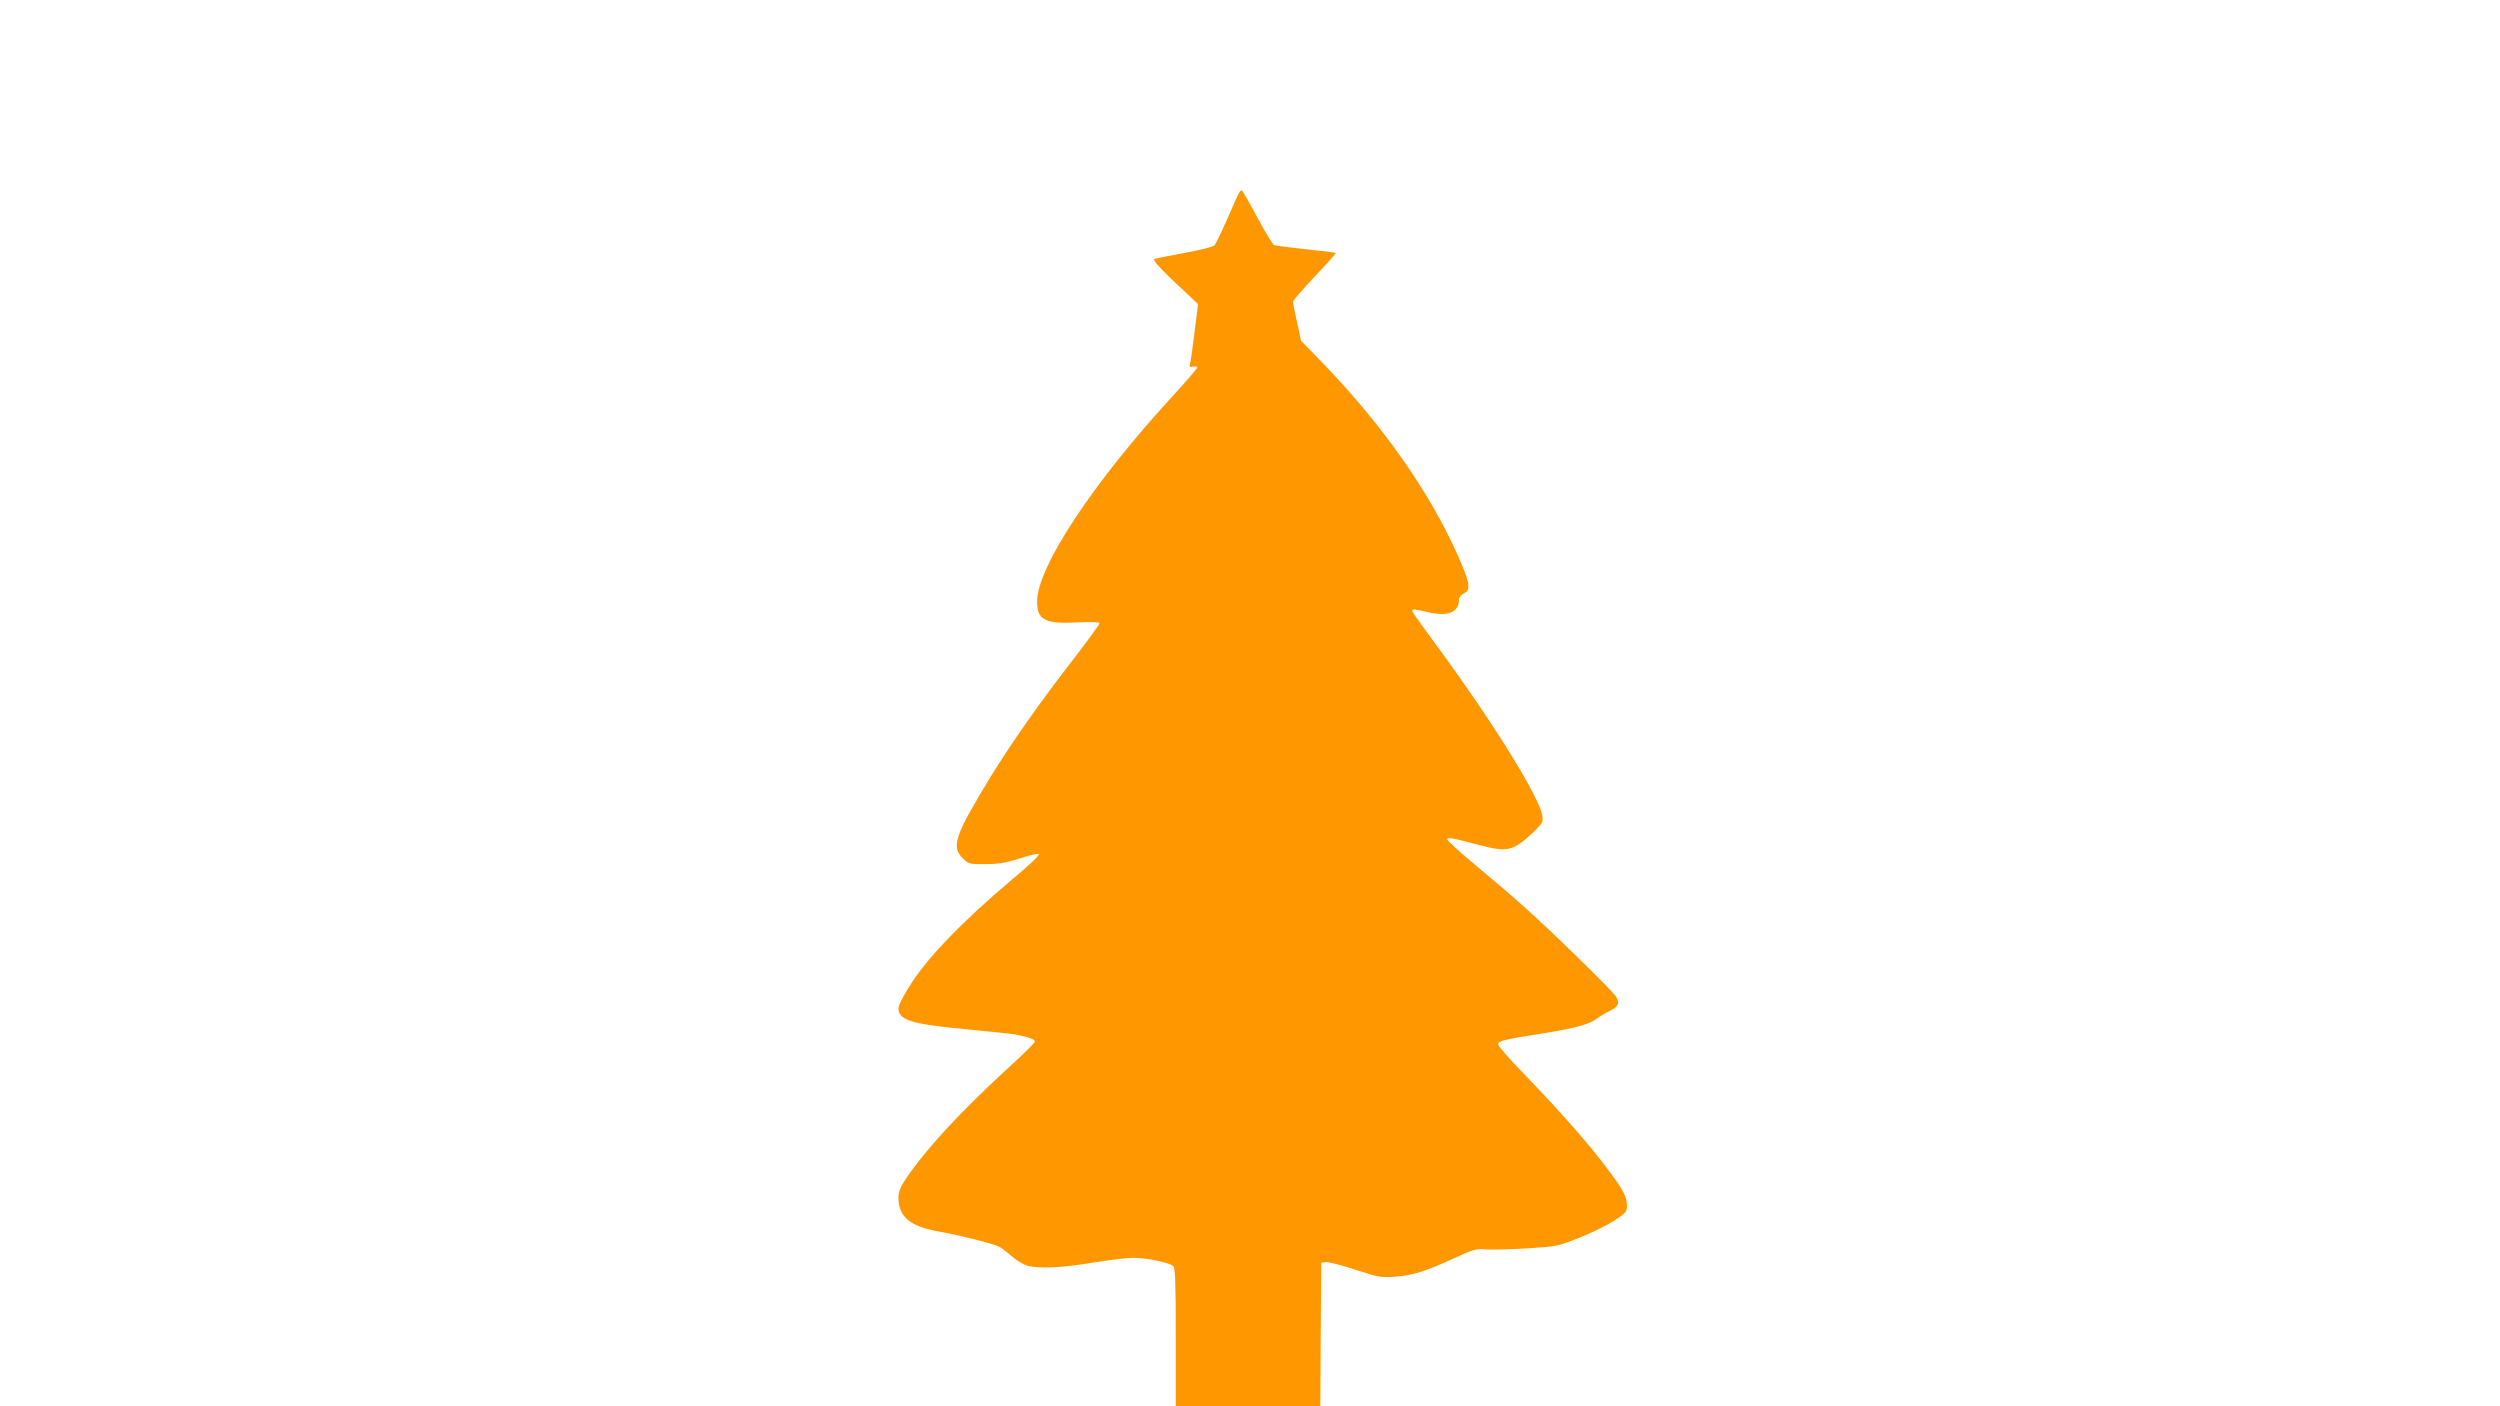 <?xml version="1.0" standalone="no"?>
<!DOCTYPE svg PUBLIC "-//W3C//DTD SVG 20010904//EN"
 "http://www.w3.org/TR/2001/REC-SVG-20010904/DTD/svg10.dtd">
<svg version="1.0" xmlns="http://www.w3.org/2000/svg"
 width="1280pt" height="720pt" viewBox="0 0 1280 720"
 preserveAspectRatio="xMidYMid meet">
<g transform="translate(0,720) scale(0.1,-0.1)"
fill="#ff9800" stroke="none">
<path d="M6332 6189 c-75 -172 -105 -236 -115 -246 -7 -7 -75 -24 -152 -38
-77 -14 -147 -28 -155 -31 -10 -4 21 -39 104 -118 l120 -113 -18 -144 c-10
-79 -20 -153 -23 -163 -4 -15 -1 -18 16 -13 11 3 21 1 21 -4 0 -6 -53 -67
-117 -137 -414 -449 -703 -885 -703 -1062 0 -94 40 -115 202 -107 73 4 118 2
118 -4 0 -5 -56 -82 -125 -172 -184 -237 -323 -436 -433 -614 -184 -302 -204
-359 -141 -419 29 -28 34 -29 117 -28 67 0 106 7 170 28 46 15 91 26 100 24
10 -2 -40 -51 -143 -137 -239 -201 -415 -383 -503 -516 -42 -65 -72 -121 -72
-136 0 -62 62 -82 348 -109 119 -11 231 -23 247 -26 75 -14 106 -26 103 -38
-2 -7 -57 -62 -123 -122 -248 -226 -433 -425 -536 -578 -29 -43 -39 -68 -39
-98 0 -97 59 -147 205 -173 107 -19 282 -63 310 -78 11 -5 40 -27 64 -48 24
-22 60 -43 80 -49 60 -17 178 -11 335 15 83 14 177 25 210 25 66 0 182 -24
203 -42 10 -8 13 -84 13 -364 l0 -354 370 0 370 0 2 368 3 367 22 3 c12 2 80
-15 150 -38 116 -38 135 -42 203 -37 86 5 161 28 310 97 93 43 111 48 155 43
28 -2 122 0 210 5 157 10 162 11 274 56 63 25 142 64 177 87 58 38 64 45 64
76 0 43 -18 79 -88 173 -99 134 -246 302 -449 512 -68 70 -123 133 -123 142 0
16 34 25 235 56 160 26 231 45 270 74 17 13 47 31 67 40 45 22 53 41 31 75
-21 32 -344 348 -476 464 -53 48 -162 141 -242 207 -80 67 -145 126 -145 132
0 13 26 8 154 -26 153 -41 181 -35 280 57 56 54 58 57 52 94 -19 99 -251 474
-526 848 -73 99 -135 185 -137 192 -7 17 2 16 82 -2 99 -23 155 0 155 65 0 12
10 25 25 32 38 17 32 54 -35 203 -145 323 -382 660 -692 981 l-107 110 -20 94
c-12 52 -21 99 -21 105 0 6 50 64 111 129 61 64 110 119 108 121 -2 2 -72 11
-154 19 -83 9 -155 18 -161 21 -7 2 -44 63 -84 137 -39 73 -76 137 -80 142 -6
6 -17 -9 -28 -35z"/>
</g>
</svg>
